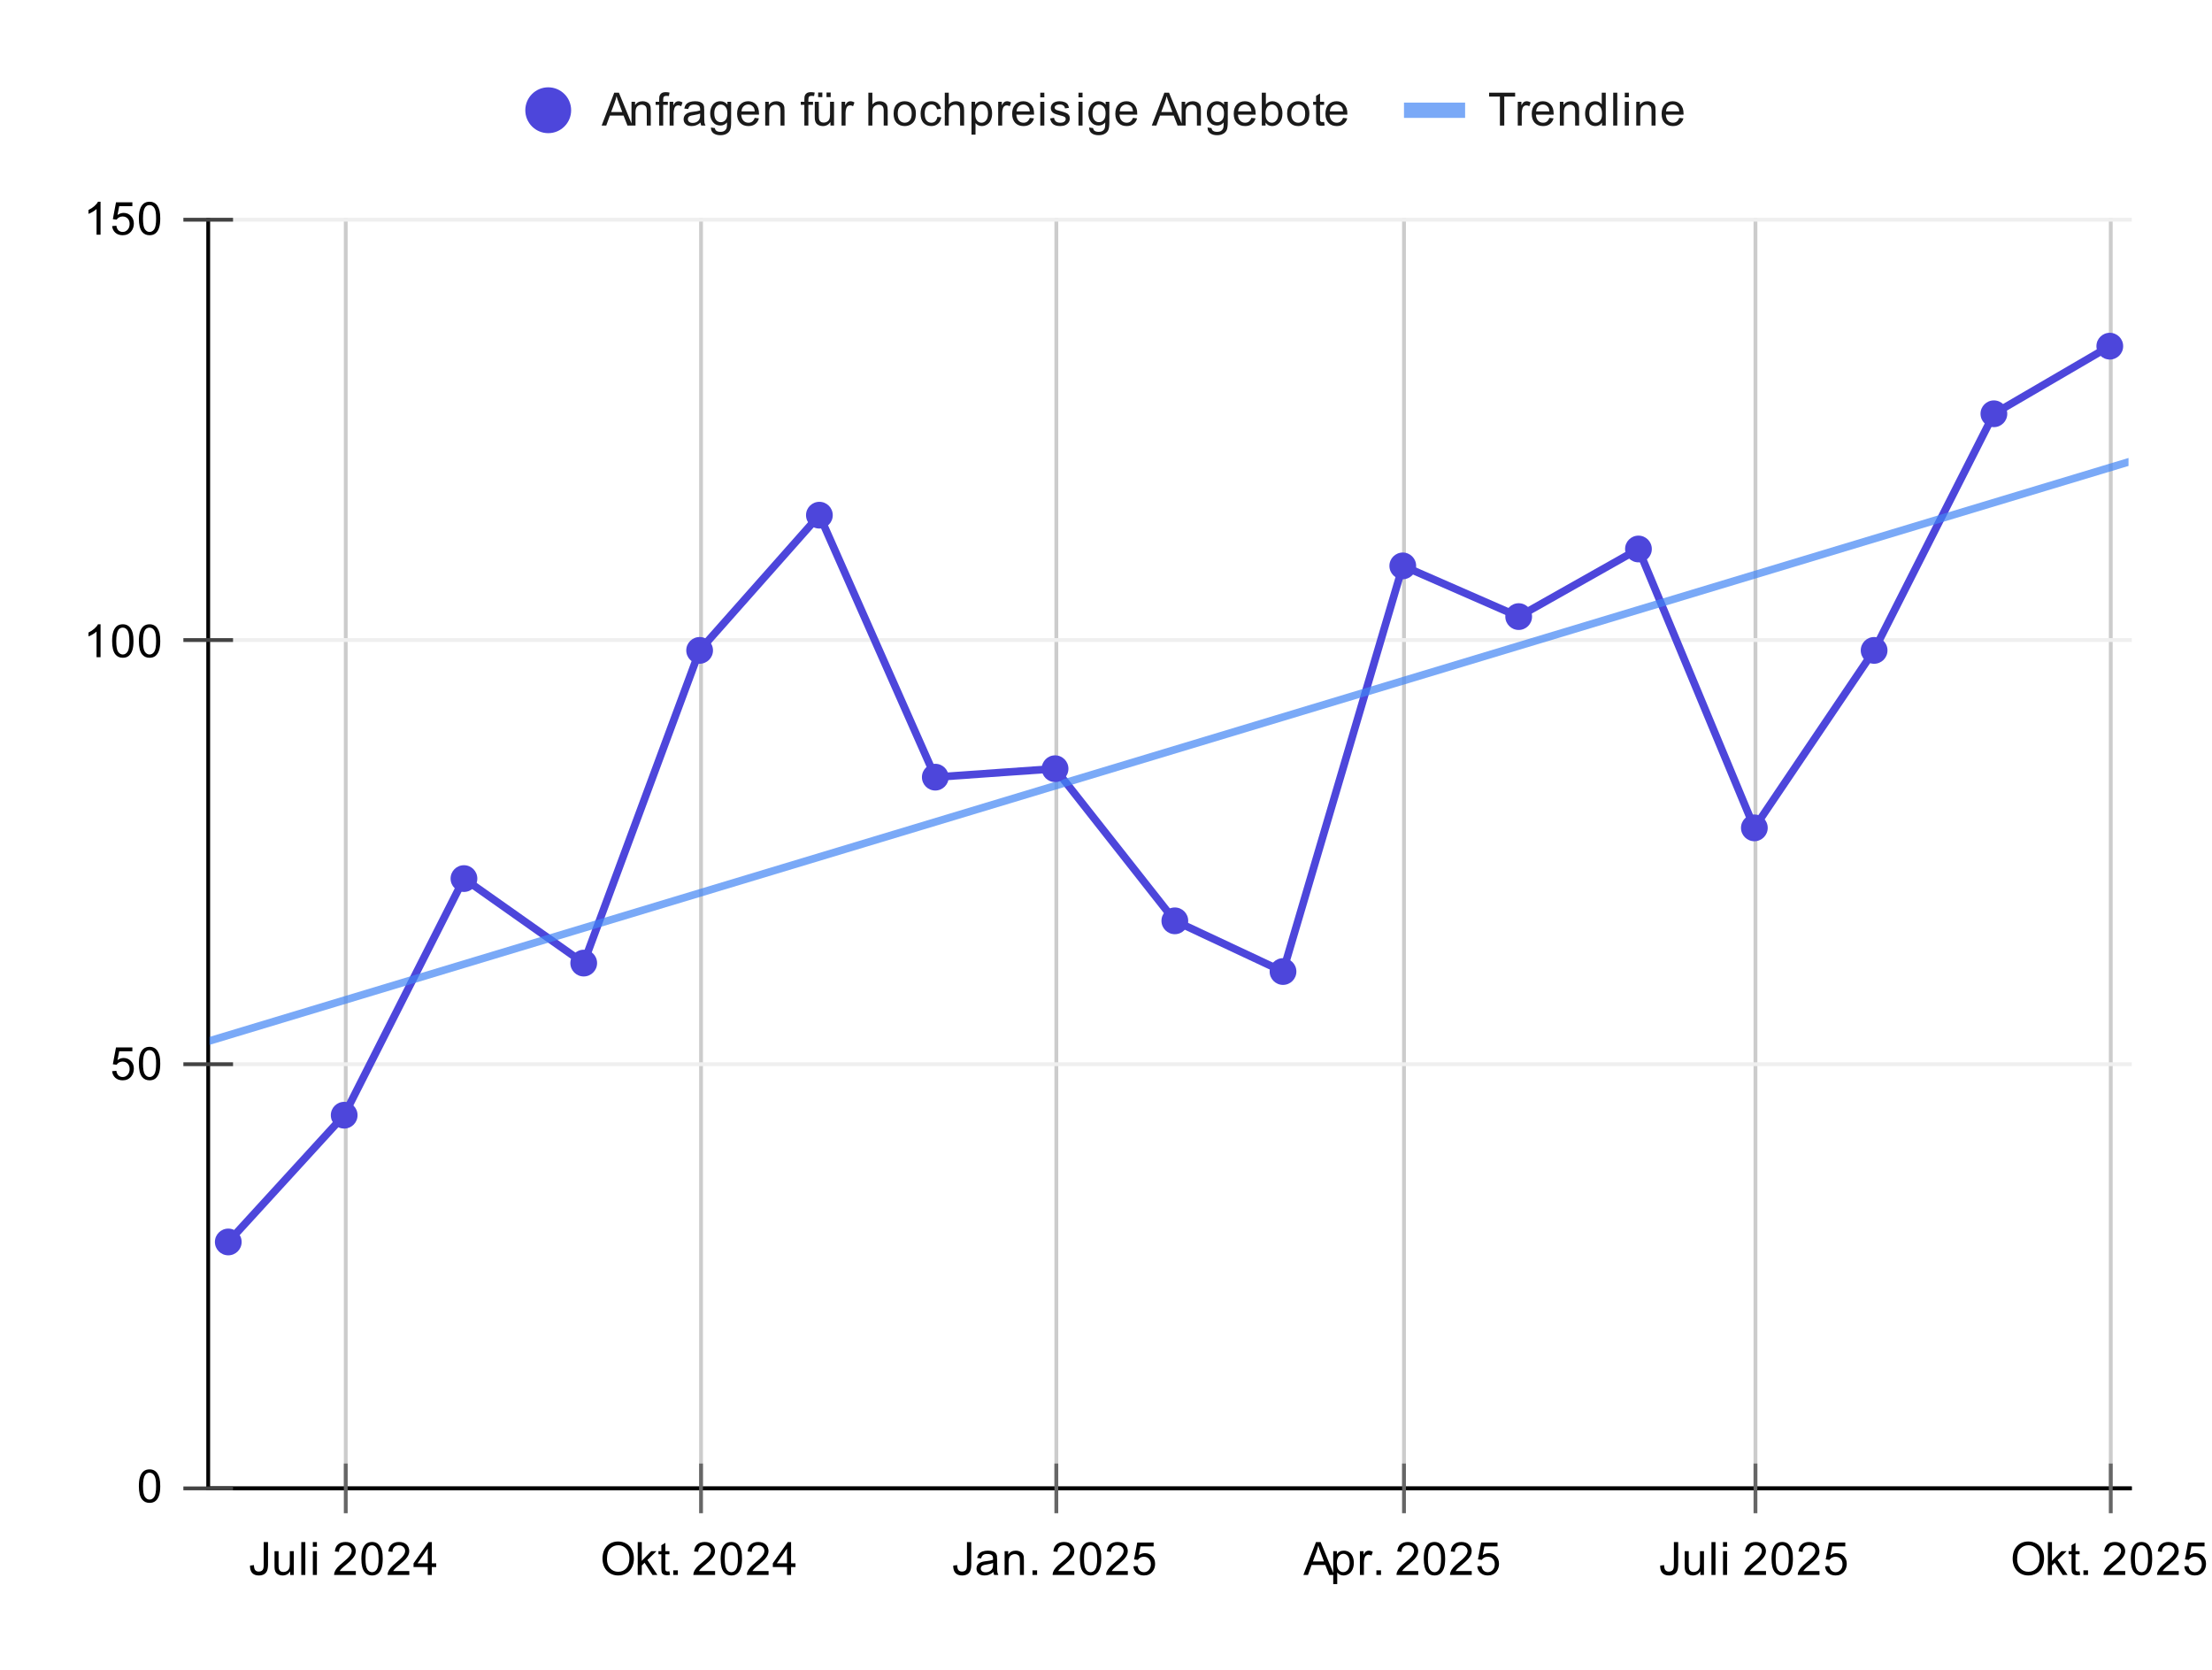<svg version="1.1" viewBox="0.0 0.0 579.0 437.0" fill="none" stroke="none" stroke-linecap="square" stroke-miterlimit="10" width="579" height="437" xmlns:xlink="http://www.w3.org/1999/xlink" xmlns="http://www.w3.org/2000/svg"><path fill="#ffffff" d="M0 0L579.0 0L579.0 437.0L0 437.0L0 0Z" fill-rule="nonzero"/><path stroke="#cccccc" stroke-width="1.0" stroke-linecap="butt" d="M90.5 57.5L90.5 389.5" fill-rule="nonzero"/><path stroke="#cccccc" stroke-width="1.0" stroke-linecap="butt" d="M183.5 57.5L183.5 389.5" fill-rule="nonzero"/><path stroke="#cccccc" stroke-width="1.0" stroke-linecap="butt" d="M276.5 57.5L276.5 389.5" fill-rule="nonzero"/><path stroke="#cccccc" stroke-width="1.0" stroke-linecap="butt" d="M367.5 57.5L367.5 389.5" fill-rule="nonzero"/><path stroke="#cccccc" stroke-width="1.0" stroke-linecap="butt" d="M459.5 57.5L459.5 389.5" fill-rule="nonzero"/><path stroke="#cccccc" stroke-width="1.0" stroke-linecap="butt" d="M552.5 57.5L552.5 389.5" fill-rule="nonzero"/><path stroke="#000000" stroke-width="1.0" stroke-linecap="butt" stroke-opacity="0.0" d="M59.5 57.5L59.5 389.5" fill-rule="nonzero"/><path stroke="#000000" stroke-width="1.0" stroke-linecap="butt" stroke-opacity="0.0" d="M152.5 57.5L152.5 389.5" fill-rule="nonzero"/><path stroke="#000000" stroke-width="1.0" stroke-linecap="butt" stroke-opacity="0.0" d="M121.5 57.5L121.5 389.5" fill-rule="nonzero"/><path stroke="#000000" stroke-width="1.0" stroke-linecap="butt" stroke-opacity="0.0" d="M245.5 57.5L245.5 389.5" fill-rule="nonzero"/><path stroke="#000000" stroke-width="1.0" stroke-linecap="butt" stroke-opacity="0.0" d="M214.5 57.5L214.5 389.5" fill-rule="nonzero"/><path stroke="#000000" stroke-width="1.0" stroke-linecap="butt" stroke-opacity="0.0" d="M336.5 57.5L336.5 389.5" fill-rule="nonzero"/><path stroke="#000000" stroke-width="1.0" stroke-linecap="butt" stroke-opacity="0.0" d="M306.5 57.5L306.5 389.5" fill-rule="nonzero"/><path stroke="#000000" stroke-width="1.0" stroke-linecap="butt" stroke-opacity="0.0" d="M428.5 57.5L428.5 389.5" fill-rule="nonzero"/><path stroke="#000000" stroke-width="1.0" stroke-linecap="butt" stroke-opacity="0.0" d="M397.5 57.5L397.5 389.5" fill-rule="nonzero"/><path stroke="#000000" stroke-width="1.0" stroke-linecap="butt" stroke-opacity="0.0" d="M521.5 57.5L521.5 389.5" fill-rule="nonzero"/><path stroke="#000000" stroke-width="1.0" stroke-linecap="butt" stroke-opacity="0.0" d="M490.5 57.5L490.5 389.5" fill-rule="nonzero"/><path stroke="#333333" stroke-width="1.0" stroke-linecap="butt" d="M54.5 389.5L557.5 389.5" fill-rule="nonzero"/><path stroke="#efefef" stroke-width="1.0" stroke-linecap="butt" d="M54.5 278.5L557.5 278.5" fill-rule="nonzero"/><path stroke="#efefef" stroke-width="1.0" stroke-linecap="butt" d="M54.5 167.5L557.5 167.5" fill-rule="nonzero"/><path stroke="#efefef" stroke-width="1.0" stroke-linecap="butt" d="M54.5 57.5L557.5 57.5" fill-rule="nonzero"/><path stroke="#000000" stroke-width="1.0" stroke-linecap="butt" stroke-opacity="0.0" d="M54.5 352.5L557.5 352.5" fill-rule="nonzero"/><path stroke="#000000" stroke-width="1.0" stroke-linecap="butt" stroke-opacity="0.0" d="M54.5 315.5L557.5 315.5" fill-rule="nonzero"/><path stroke="#000000" stroke-width="1.0" stroke-linecap="butt" stroke-opacity="0.0" d="M54.5 241.5L557.5 241.5" fill-rule="nonzero"/><path stroke="#000000" stroke-width="1.0" stroke-linecap="butt" stroke-opacity="0.0" d="M54.5 204.5L557.5 204.5" fill-rule="nonzero"/><path stroke="#000000" stroke-width="1.0" stroke-linecap="butt" stroke-opacity="0.0" d="M54.5 131.5L557.5 131.5" fill-rule="nonzero"/><path stroke="#000000" stroke-width="1.0" stroke-linecap="butt" stroke-opacity="0.0" d="M54.5 94.5L557.5 94.5" fill-rule="nonzero"/><path stroke="#000000" stroke-width="1.0" stroke-linecap="butt" d="M557.5 389.5L54.5 389.5" fill-rule="nonzero"/><path stroke="#000000" stroke-width="1.0" stroke-linecap="butt" d="M54.5 389.5L54.5 57.5" fill-rule="nonzero"/><clipPath id="id_0"><path d="M54.85 57.417L557.15 57.417L557.15 389.15L54.85 389.15L54.85 57.417Z" clip-rule="nonzero"/></clipPath><path stroke="#4d46db" stroke-width="2.0" stroke-linecap="butt" clip-path="url(#id_0)" d="M552.248 90.59L521.909 108.282L490.559 170.206L459.209 216.649L428.871 143.667L397.521 161.36L367.183 148.09L335.833 254.245L307.517 240.976L276.167 201.168L244.817 203.379L214.479 134.821L183.129 170.206L152.791 252.034L121.441 229.918L90.091 291.842L59.752 325.015" fill-rule="nonzero"/><path stroke="#4285f4" stroke-width="2.0" stroke-linecap="butt" stroke-opacity="0.702" clip-path="url(#id_0)" d="M0 288.938L557.15 120.889" fill-rule="nonzero"/><path fill="#4d46db" clip-path="url(#id_0)" d="M555.748 90.59C555.748 92.523 554.181 94.09 552.248 94.09C550.315 94.09 548.748 92.523 548.748 90.59C548.748 88.657 550.315 87.09 552.248 87.09C554.181 87.09 555.748 88.657 555.748 90.59Z" fill-rule="nonzero"/><path fill="#4d46db" clip-path="url(#id_0)" d="M525.409 108.282C525.409 110.215 523.842 111.782 521.909 111.782C519.976 111.782 518.409 110.215 518.409 108.282C518.409 106.349 519.976 104.782 521.909 104.782C523.842 104.782 525.409 106.349 525.409 108.282Z" fill-rule="nonzero"/><path fill="#4d46db" clip-path="url(#id_0)" d="M494.059 170.206C494.059 172.139 492.492 173.706 490.559 173.706C488.626 173.706 487.059 172.139 487.059 170.206C487.059 168.273 488.626 166.706 490.559 166.706C492.492 166.706 494.059 168.273 494.059 170.206Z" fill-rule="nonzero"/><path fill="#4d46db" clip-path="url(#id_0)" d="M462.709 216.649C462.709 218.582 461.142 220.149 459.209 220.149C457.276 220.149 455.709 218.582 455.709 216.649C455.709 214.716 457.276 213.149 459.209 213.149C461.142 213.149 462.709 214.716 462.709 216.649Z" fill-rule="nonzero"/><path fill="#4d46db" clip-path="url(#id_0)" d="M432.371 143.667C432.371 145.6 430.804 147.167 428.871 147.167C426.938 147.167 425.371 145.6 425.371 143.667C425.371 141.734 426.938 140.167 428.871 140.167C430.804 140.167 432.371 141.734 432.371 143.667Z" fill-rule="nonzero"/><path fill="#4d46db" clip-path="url(#id_0)" d="M401.021 161.36C401.021 163.293 399.454 164.86 397.521 164.86C395.588 164.86 394.021 163.293 394.021 161.36C394.021 159.427 395.588 157.86 397.521 157.86C399.454 157.86 401.021 159.427 401.021 161.36Z" fill-rule="nonzero"/><path fill="#4d46db" clip-path="url(#id_0)" d="M370.683 148.09C370.683 150.023 369.116 151.59 367.183 151.59C365.25 151.59 363.683 150.023 363.683 148.09C363.683 146.157 365.25 144.59 367.183 144.59C369.116 144.59 370.683 146.157 370.683 148.09Z" fill-rule="nonzero"/><path fill="#4d46db" clip-path="url(#id_0)" d="M339.333 254.245C339.333 256.178 337.766 257.745 335.833 257.745C333.9 257.745 332.333 256.178 332.333 254.245C332.333 252.312 333.9 250.745 335.833 250.745C337.766 250.745 339.333 252.312 339.333 254.245Z" fill-rule="nonzero"/><path fill="#4d46db" clip-path="url(#id_0)" d="M311.017 240.976C311.017 242.909 309.45 244.476 307.517 244.476C305.584 244.476 304.017 242.909 304.017 240.976C304.017 239.043 305.584 237.476 307.517 237.476C309.45 237.476 311.017 239.043 311.017 240.976Z" fill-rule="nonzero"/><path fill="#4d46db" clip-path="url(#id_0)" d="M279.667 201.168C279.667 203.101 278.1 204.668 276.167 204.668C274.234 204.668 272.667 203.101 272.667 201.168C272.667 199.235 274.234 197.668 276.167 197.668C278.1 197.668 279.667 199.235 279.667 201.168Z" fill-rule="nonzero"/><path fill="#4d46db" clip-path="url(#id_0)" d="M248.317 203.379C248.317 205.312 246.75 206.879 244.817 206.879C242.884 206.879 241.317 205.312 241.317 203.379C241.317 201.446 242.884 199.879 244.817 199.879C246.75 199.879 248.317 201.446 248.317 203.379Z" fill-rule="nonzero"/><path fill="#4d46db" clip-path="url(#id_0)" d="M217.979 134.821C217.979 136.754 216.412 138.321 214.479 138.321C212.546 138.321 210.979 136.754 210.979 134.821C210.979 132.888 212.546 131.321 214.479 131.321C216.412 131.321 217.979 132.888 217.979 134.821Z" fill-rule="nonzero"/><path fill="#4d46db" clip-path="url(#id_0)" d="M186.629 170.206C186.629 172.139 185.062 173.706 183.129 173.706C181.196 173.706 179.629 172.139 179.629 170.206C179.629 168.273 181.196 166.706 183.129 166.706C185.062 166.706 186.629 168.273 186.629 170.206Z" fill-rule="nonzero"/><path fill="#4d46db" clip-path="url(#id_0)" d="M156.291 252.034C156.291 253.967 154.724 255.534 152.791 255.534C150.858 255.534 149.291 253.967 149.291 252.034C149.291 250.101 150.858 248.534 152.791 248.534C154.724 248.534 156.291 250.101 156.291 252.034Z" fill-rule="nonzero"/><path fill="#4d46db" clip-path="url(#id_0)" d="M124.941 229.918C124.941 231.851 123.374 233.418 121.441 233.418C119.508 233.418 117.941 231.851 117.941 229.918C117.941 227.985 119.508 226.418 121.441 226.418C123.374 226.418 124.941 227.985 124.941 229.918Z" fill-rule="nonzero"/><path fill="#4d46db" clip-path="url(#id_0)" d="M93.591 291.842C93.591 293.775 92.024 295.342 90.091 295.342C88.158 295.342 86.591 293.775 86.591 291.842C86.591 289.909 88.158 288.342 90.091 288.342C92.024 288.342 93.591 289.909 93.591 291.842Z" fill-rule="nonzero"/><path fill="#4d46db" clip-path="url(#id_0)" d="M63.252 325.015C63.252 326.948 61.685 328.515 59.752 328.515C57.819 328.515 56.252 326.948 56.252 325.015C56.252 323.082 57.819 321.515 59.752 321.515C61.685 321.515 63.252 323.082 63.252 325.015Z" fill-rule="nonzero"/><path stroke="#666666" stroke-width="1.0" stroke-linecap="butt" d="M90.5 395.5L90.5 383.5" fill-rule="nonzero"/><path stroke="#666666" stroke-width="1.0" stroke-linecap="butt" d="M183.5 395.5L183.5 383.5" fill-rule="nonzero"/><path stroke="#666666" stroke-width="1.0" stroke-linecap="butt" d="M276.5 395.5L276.5 383.5" fill-rule="nonzero"/><path stroke="#666666" stroke-width="1.0" stroke-linecap="butt" d="M367.5 395.5L367.5 383.5" fill-rule="nonzero"/><path stroke="#666666" stroke-width="1.0" stroke-linecap="butt" d="M459.5 395.5L459.5 383.5" fill-rule="nonzero"/><path stroke="#666666" stroke-width="1.0" stroke-linecap="butt" d="M552.5 395.5L552.5 383.5" fill-rule="nonzero"/><path stroke="#434343" stroke-width="1.0" stroke-linecap="butt" d="M48.5 389.5L60.5 389.5" fill-rule="nonzero"/><path stroke="#434343" stroke-width="1.0" stroke-linecap="butt" d="M48.5 278.5L60.5 278.5" fill-rule="nonzero"/><path stroke="#434343" stroke-width="1.0" stroke-linecap="butt" d="M48.5 167.5L60.5 167.5" fill-rule="nonzero"/><path stroke="#434343" stroke-width="1.0" stroke-linecap="butt" d="M48.5 57.5L60.5 57.5" fill-rule="nonzero"/><path fill="#000000" d="M36.35 388.916Q36.35 387.384 36.663 386.462Q36.975 385.525 37.584 385.025Q38.209 384.525 39.147 384.525Q39.834 384.525 40.35 384.806Q40.881 385.087 41.225 385.619Q41.569 386.134 41.756 386.884Q41.944 387.634 41.944 388.916Q41.944 390.431 41.631 391.353Q41.334 392.275 40.709 392.791Q40.1 393.291 39.147 393.291Q37.913 393.291 37.194 392.4Q36.35 391.337 36.35 388.916ZM37.428 388.916Q37.428 391.025 37.928 391.728Q38.428 392.431 39.147 392.431Q39.881 392.431 40.366 391.728Q40.866 391.025 40.866 388.916Q40.866 386.791 40.366 386.103Q39.881 385.4 39.131 385.4Q38.413 385.4 37.975 386.009Q37.428 386.791 37.428 388.916Z" fill-rule="nonzero"/><path fill="#000000" d="M29.35 280.322L30.459 280.228Q30.584 281.041 31.022 281.447Q31.475 281.853 32.116 281.853Q32.866 281.853 33.397 281.275Q33.928 280.697 33.928 279.76Q33.928 278.853 33.413 278.338Q32.913 277.807 32.084 277.807Q31.584 277.807 31.163 278.041Q30.756 278.275 30.522 278.635L29.538 278.51L30.366 274.103L34.647 274.103L34.647 275.103L31.209 275.103L30.756 277.416Q31.522 276.869 32.366 276.869Q33.491 276.869 34.256 277.65Q35.038 278.432 35.038 279.666Q35.038 280.822 34.366 281.682Q33.538 282.713 32.116 282.713Q30.944 282.713 30.194 282.057Q29.459 281.4 29.35 280.322ZM36.35 278.338Q36.35 276.807 36.663 275.885Q36.975 274.947 37.584 274.447Q38.209 273.947 39.147 273.947Q39.834 273.947 40.35 274.228Q40.881 274.51 41.225 275.041Q41.569 275.557 41.756 276.307Q41.944 277.057 41.944 278.338Q41.944 279.853 41.631 280.775Q41.334 281.697 40.709 282.213Q40.1 282.713 39.147 282.713Q37.913 282.713 37.194 281.822Q36.35 280.76 36.35 278.338ZM37.428 278.338Q37.428 280.447 37.928 281.15Q38.428 281.853 39.147 281.853Q39.881 281.853 40.366 281.15Q40.866 280.447 40.866 278.338Q40.866 276.213 40.366 275.525Q39.881 274.822 39.131 274.822Q38.413 274.822 37.975 275.432Q37.428 276.213 37.428 278.338Z" fill-rule="nonzero"/><path fill="#000000" d="M26.319 171.994L25.272 171.994L25.272 165.276Q24.881 165.635 24.256 166.01Q23.647 166.369 23.163 166.541L23.163 165.526Q24.038 165.104 24.694 164.526Q25.366 163.932 25.647 163.369L26.319 163.369L26.319 171.994ZM29.35 167.76Q29.35 166.229 29.663 165.307Q29.975 164.369 30.584 163.869Q31.209 163.369 32.147 163.369Q32.834 163.369 33.35 163.651Q33.881 163.932 34.225 164.463Q34.569 164.979 34.756 165.729Q34.944 166.479 34.944 167.76Q34.944 169.276 34.631 170.198Q34.334 171.119 33.709 171.635Q33.1 172.135 32.147 172.135Q30.913 172.135 30.194 171.244Q29.35 170.182 29.35 167.76ZM30.428 167.76Q30.428 169.869 30.928 170.573Q31.428 171.276 32.147 171.276Q32.881 171.276 33.366 170.573Q33.866 169.869 33.866 167.76Q33.866 165.635 33.366 164.948Q32.881 164.244 32.131 164.244Q31.413 164.244 30.975 164.854Q30.428 165.635 30.428 167.76ZM36.35 167.76Q36.35 166.229 36.663 165.307Q36.975 164.369 37.584 163.869Q38.209 163.369 39.147 163.369Q39.834 163.369 40.35 163.651Q40.881 163.932 41.225 164.463Q41.569 164.979 41.756 165.729Q41.944 166.479 41.944 167.76Q41.944 169.276 41.631 170.198Q41.334 171.119 40.709 171.635Q40.1 172.135 39.147 172.135Q37.913 172.135 37.194 171.244Q36.35 170.182 36.35 167.76ZM37.428 167.76Q37.428 169.869 37.928 170.573Q38.428 171.276 39.147 171.276Q39.881 171.276 40.366 170.573Q40.866 169.869 40.866 167.76Q40.866 165.635 40.366 164.948Q39.881 164.244 39.131 164.244Q38.413 164.244 37.975 164.854Q37.428 165.635 37.428 167.76Z" fill-rule="nonzero"/><path fill="#000000" d="M26.319 61.417L25.272 61.417L25.272 54.698Q24.881 55.057 24.256 55.432Q23.647 55.792 23.163 55.964L23.163 54.948Q24.038 54.526 24.694 53.948Q25.366 53.354 25.647 52.792L26.319 52.792L26.319 61.417ZM29.35 59.167L30.459 59.073Q30.584 59.885 31.022 60.292Q31.475 60.698 32.116 60.698Q32.866 60.698 33.397 60.12Q33.928 59.542 33.928 58.604Q33.928 57.698 33.413 57.182Q32.913 56.651 32.084 56.651Q31.584 56.651 31.163 56.885Q30.756 57.12 30.522 57.479L29.538 57.354L30.366 52.948L34.647 52.948L34.647 53.948L31.209 53.948L30.756 56.26Q31.522 55.714 32.366 55.714Q33.491 55.714 34.256 56.495Q35.038 57.276 35.038 58.51Q35.038 59.667 34.366 60.526Q33.538 61.557 32.116 61.557Q30.944 61.557 30.194 60.901Q29.459 60.245 29.35 59.167ZM36.35 57.182Q36.35 55.651 36.663 54.729Q36.975 53.792 37.584 53.292Q38.209 52.792 39.147 52.792Q39.834 52.792 40.35 53.073Q40.881 53.354 41.225 53.885Q41.569 54.401 41.756 55.151Q41.944 55.901 41.944 57.182Q41.944 58.698 41.631 59.62Q41.334 60.542 40.709 61.057Q40.1 61.557 39.147 61.557Q37.913 61.557 37.194 60.667Q36.35 59.604 36.35 57.182ZM37.428 57.182Q37.428 59.292 37.928 59.995Q38.428 60.698 39.147 60.698Q39.881 60.698 40.366 59.995Q40.866 59.292 40.866 57.182Q40.866 55.057 40.366 54.37Q39.881 53.667 39.131 53.667Q38.413 53.667 37.975 54.276Q37.428 55.057 37.428 57.182Z" fill-rule="nonzero"/><path fill="#000000" d="M65.435 409.712L66.466 409.572Q66.497 410.556 66.825 410.916Q67.153 411.275 67.747 411.275Q68.169 411.275 68.482 411.087Q68.794 410.884 68.903 410.556Q69.028 410.212 69.028 409.478L69.028 403.556L70.153 403.556L70.153 409.416Q70.153 410.494 69.888 411.087Q69.638 411.681 69.075 411.994Q68.513 412.291 67.747 412.291Q66.622 412.291 66.013 411.65Q65.419 410.994 65.435 409.712ZM75.966 412.15L75.966 411.228Q75.232 412.291 73.982 412.291Q73.435 412.291 72.95 412.087Q72.482 411.869 72.247 411.556Q72.013 411.228 71.919 410.759Q71.857 410.462 71.857 409.775L71.857 405.931L72.919 405.931L72.919 409.384Q72.919 410.197 72.982 410.494Q73.075 410.9 73.388 411.15Q73.716 411.384 74.2 411.384Q74.669 411.384 75.075 411.15Q75.497 410.9 75.669 410.478Q75.857 410.056 75.857 409.259L75.857 405.931L76.903 405.931L76.903 412.15L75.966 412.15ZM78.857 412.15L78.857 403.556L79.919 403.556L79.919 412.15L78.857 412.15ZM81.888 404.775L81.888 403.556L82.95 403.556L82.95 404.775L81.888 404.775ZM81.888 412.15L81.888 405.931L82.95 405.931L82.95 412.15L81.888 412.15ZM93.138 411.134L93.138 412.15L87.45 412.15Q87.45 411.775 87.575 411.416Q87.794 410.837 88.263 410.275Q88.747 409.712 89.653 408.978Q91.06 407.822 91.544 407.15Q92.044 406.478 92.044 405.884Q92.044 405.259 91.591 404.837Q91.138 404.4 90.419 404.4Q89.653 404.4 89.2 404.853Q88.747 405.306 88.732 406.119L87.653 406.009Q87.763 404.791 88.482 404.166Q89.216 403.525 90.45 403.525Q91.685 403.525 92.403 404.212Q93.122 404.9 93.122 405.916Q93.122 406.431 92.903 406.931Q92.7 407.416 92.2 407.978Q91.716 408.525 90.591 409.478Q89.638 410.275 89.357 410.572Q89.091 410.853 88.919 411.134L93.138 411.134ZM94.591 407.916Q94.591 406.384 94.903 405.462Q95.216 404.525 95.825 404.025Q96.45 403.525 97.388 403.525Q98.075 403.525 98.591 403.806Q99.122 404.087 99.466 404.619Q99.81 405.134 99.997 405.884Q100.185 406.634 100.185 407.916Q100.185 409.431 99.872 410.353Q99.575 411.275 98.95 411.791Q98.341 412.291 97.388 412.291Q96.153 412.291 95.435 411.4Q94.591 410.337 94.591 407.916ZM95.669 407.916Q95.669 410.025 96.169 410.728Q96.669 411.431 97.388 411.431Q98.122 411.431 98.607 410.728Q99.107 410.025 99.107 407.916Q99.107 405.791 98.607 405.103Q98.122 404.4 97.372 404.4Q96.653 404.4 96.216 405.009Q95.669 405.791 95.669 407.916ZM107.138 411.134L107.138 412.15L101.45 412.15Q101.45 411.775 101.575 411.416Q101.794 410.837 102.263 410.275Q102.747 409.712 103.653 408.978Q105.06 407.822 105.544 407.15Q106.044 406.478 106.044 405.884Q106.044 405.259 105.591 404.837Q105.138 404.4 104.419 404.4Q103.653 404.4 103.2 404.853Q102.747 405.306 102.732 406.119L101.653 406.009Q101.763 404.791 102.482 404.166Q103.216 403.525 104.45 403.525Q105.685 403.525 106.403 404.212Q107.122 404.9 107.122 405.916Q107.122 406.431 106.903 406.931Q106.7 407.416 106.2 407.978Q105.716 408.525 104.591 409.478Q103.638 410.275 103.357 410.572Q103.091 410.853 102.919 411.134L107.138 411.134ZM111.966 412.15L111.966 410.087L108.247 410.087L108.247 409.119L112.169 403.556L113.028 403.556L113.028 409.119L114.185 409.119L114.185 410.087L113.028 410.087L113.028 412.15L111.966 412.15ZM111.966 409.119L111.966 405.259L109.278 409.119L111.966 409.119Z" fill-rule="nonzero"/><path fill="#000000" d="M157.707 407.962Q157.707 405.822 158.848 404.619Q160.004 403.4 161.817 403.4Q163.02 403.4 163.973 403.978Q164.926 404.541 165.426 405.556Q165.926 406.572 165.926 407.869Q165.926 409.166 165.395 410.197Q164.863 411.228 163.895 411.759Q162.942 412.291 161.817 412.291Q160.598 412.291 159.645 411.712Q158.692 411.119 158.192 410.119Q157.707 409.103 157.707 407.962ZM158.879 407.978Q158.879 409.541 159.707 410.431Q160.551 411.322 161.817 411.322Q163.098 411.322 163.926 410.431Q164.754 409.525 164.754 407.853Q164.754 406.806 164.395 406.025Q164.051 405.244 163.363 404.822Q162.676 404.384 161.832 404.384Q160.629 404.384 159.754 405.212Q158.879 406.041 158.879 407.978ZM166.926 412.15L166.926 403.556L167.988 403.556L167.988 408.462L170.473 405.931L171.848 405.931L169.457 408.228L172.082 412.15L170.785 412.15L168.723 408.962L167.988 409.681L167.988 412.15L166.926 412.15ZM175.223 411.212L175.379 412.134Q174.926 412.228 174.582 412.228Q174.004 412.228 173.692 412.056Q173.379 411.869 173.238 411.572Q173.113 411.275 173.113 410.322L173.113 406.744L172.348 406.744L172.348 405.931L173.113 405.931L173.113 404.384L174.16 403.759L174.16 405.931L175.223 405.931L175.223 406.744L174.16 406.744L174.16 410.384Q174.16 410.837 174.207 410.962Q174.27 411.087 174.395 411.166Q174.52 411.244 174.754 411.244Q174.942 411.244 175.223 411.212ZM176.223 412.15L176.223 410.947L177.426 410.947L177.426 412.15L176.223 412.15ZM187.176 411.134L187.176 412.15L181.488 412.15Q181.488 411.775 181.613 411.416Q181.832 410.837 182.301 410.275Q182.785 409.712 183.692 408.978Q185.098 407.822 185.582 407.15Q186.082 406.478 186.082 405.884Q186.082 405.259 185.629 404.837Q185.176 404.4 184.457 404.4Q183.692 404.4 183.238 404.853Q182.785 405.306 182.77 406.119L181.692 406.009Q181.801 404.791 182.52 404.166Q183.254 403.525 184.488 403.525Q185.723 403.525 186.442 404.212Q187.16 404.9 187.16 405.916Q187.16 406.431 186.942 406.931Q186.738 407.416 186.238 407.978Q185.754 408.525 184.629 409.478Q183.676 410.275 183.395 410.572Q183.129 410.853 182.957 411.134L187.176 411.134ZM188.629 407.916Q188.629 406.384 188.942 405.462Q189.254 404.525 189.863 404.025Q190.488 403.525 191.426 403.525Q192.113 403.525 192.629 403.806Q193.16 404.087 193.504 404.619Q193.848 405.134 194.035 405.884Q194.223 406.634 194.223 407.916Q194.223 409.431 193.91 410.353Q193.613 411.275 192.988 411.791Q192.379 412.291 191.426 412.291Q190.192 412.291 189.473 411.4Q188.629 410.337 188.629 407.916ZM189.707 407.916Q189.707 410.025 190.207 410.728Q190.707 411.431 191.426 411.431Q192.16 411.431 192.645 410.728Q193.145 410.025 193.145 407.916Q193.145 405.791 192.645 405.103Q192.16 404.4 191.41 404.4Q190.692 404.4 190.254 405.009Q189.707 405.791 189.707 407.916ZM201.176 411.134L201.176 412.15L195.488 412.15Q195.488 411.775 195.613 411.416Q195.832 410.837 196.301 410.275Q196.785 409.712 197.692 408.978Q199.098 407.822 199.582 407.15Q200.082 406.478 200.082 405.884Q200.082 405.259 199.629 404.837Q199.176 404.4 198.457 404.4Q197.692 404.4 197.238 404.853Q196.785 405.306 196.77 406.119L195.692 406.009Q195.801 404.791 196.52 404.166Q197.254 403.525 198.488 403.525Q199.723 403.525 200.442 404.212Q201.16 404.9 201.16 405.916Q201.16 406.431 200.942 406.931Q200.738 407.416 200.238 407.978Q199.754 408.525 198.629 409.478Q197.676 410.275 197.395 410.572Q197.129 410.853 196.957 411.134L201.176 411.134ZM206.004 412.15L206.004 410.087L202.285 410.087L202.285 409.119L206.207 403.556L207.067 403.556L207.067 409.119L208.223 409.119L208.223 410.087L207.067 410.087L207.067 412.15L206.004 412.15ZM206.004 409.119L206.004 405.259L203.317 409.119L206.004 409.119Z" fill-rule="nonzero"/><path fill="#000000" d="M249.511 409.712L250.542 409.572Q250.573 410.556 250.901 410.916Q251.23 411.275 251.823 411.275Q252.245 411.275 252.558 411.087Q252.87 410.884 252.98 410.556Q253.105 410.212 253.105 409.478L253.105 403.556L254.23 403.556L254.23 409.416Q254.23 410.494 253.964 411.087Q253.714 411.681 253.151 411.994Q252.589 412.291 251.823 412.291Q250.698 412.291 250.089 411.65Q249.495 410.994 249.511 409.712ZM260.026 411.384Q259.433 411.884 258.886 412.087Q258.355 412.291 257.73 412.291Q256.698 412.291 256.151 411.791Q255.605 411.291 255.605 410.509Q255.605 410.056 255.808 409.681Q256.011 409.291 256.355 409.072Q256.698 408.837 257.12 408.728Q257.417 408.634 258.058 408.556Q259.323 408.416 259.933 408.197Q259.933 407.978 259.933 407.931Q259.933 407.275 259.636 407.009Q259.23 406.666 258.433 406.666Q257.698 406.666 257.339 406.931Q256.98 407.181 256.808 407.837L255.776 407.697Q255.917 407.041 256.245 406.634Q256.573 406.228 257.183 406.009Q257.792 405.791 258.589 405.791Q259.386 405.791 259.886 405.978Q260.386 406.166 260.62 406.447Q260.855 406.728 260.948 407.166Q260.995 407.431 260.995 408.134L260.995 409.541Q260.995 411.009 261.058 411.4Q261.136 411.791 261.339 412.15L260.23 412.15Q260.073 411.822 260.026 411.384ZM259.933 409.025Q259.355 409.259 258.214 409.431Q257.558 409.525 257.292 409.65Q257.026 409.759 256.87 409.978Q256.73 410.197 256.73 410.478Q256.73 410.9 257.042 411.181Q257.37 411.462 257.98 411.462Q258.589 411.462 259.058 411.197Q259.542 410.931 259.761 410.462Q259.933 410.103 259.933 409.416L259.933 409.025ZM262.964 412.15L262.964 405.931L263.901 405.931L263.901 406.806Q264.589 405.791 265.886 405.791Q266.448 405.791 266.917 405.994Q267.401 406.197 267.636 406.525Q267.87 406.853 267.964 407.291Q268.011 407.587 268.011 408.322L268.011 412.15L266.964 412.15L266.964 408.369Q266.964 407.712 266.839 407.4Q266.714 407.087 266.401 406.9Q266.089 406.697 265.667 406.697Q264.995 406.697 264.495 407.134Q264.011 407.556 264.011 408.744L264.011 412.15L262.964 412.15ZM270.261 412.15L270.261 410.947L271.464 410.947L271.464 412.15L270.261 412.15ZM281.214 411.134L281.214 412.15L275.526 412.15Q275.526 411.775 275.651 411.416Q275.87 410.837 276.339 410.275Q276.823 409.712 277.73 408.978Q279.136 407.822 279.62 407.15Q280.12 406.478 280.12 405.884Q280.12 405.259 279.667 404.837Q279.214 404.4 278.495 404.4Q277.73 404.4 277.276 404.853Q276.823 405.306 276.808 406.119L275.73 406.009Q275.839 404.791 276.558 404.166Q277.292 403.525 278.526 403.525Q279.761 403.525 280.48 404.212Q281.198 404.9 281.198 405.916Q281.198 406.431 280.98 406.931Q280.776 407.416 280.276 407.978Q279.792 408.525 278.667 409.478Q277.714 410.275 277.433 410.572Q277.167 410.853 276.995 411.134L281.214 411.134ZM282.667 407.916Q282.667 406.384 282.98 405.462Q283.292 404.525 283.901 404.025Q284.526 403.525 285.464 403.525Q286.151 403.525 286.667 403.806Q287.198 404.087 287.542 404.619Q287.886 405.134 288.073 405.884Q288.261 406.634 288.261 407.916Q288.261 409.431 287.948 410.353Q287.651 411.275 287.026 411.791Q286.417 412.291 285.464 412.291Q284.23 412.291 283.511 411.4Q282.667 410.337 282.667 407.916ZM283.745 407.916Q283.745 410.025 284.245 410.728Q284.745 411.431 285.464 411.431Q286.198 411.431 286.683 410.728Q287.183 410.025 287.183 407.916Q287.183 405.791 286.683 405.103Q286.198 404.4 285.448 404.4Q284.73 404.4 284.292 405.009Q283.745 405.791 283.745 407.916ZM295.214 411.134L295.214 412.15L289.526 412.15Q289.526 411.775 289.651 411.416Q289.87 410.837 290.339 410.275Q290.823 409.712 291.73 408.978Q293.136 407.822 293.62 407.15Q294.12 406.478 294.12 405.884Q294.12 405.259 293.667 404.837Q293.214 404.4 292.495 404.4Q291.73 404.4 291.276 404.853Q290.823 405.306 290.808 406.119L289.73 406.009Q289.839 404.791 290.558 404.166Q291.292 403.525 292.526 403.525Q293.761 403.525 294.48 404.212Q295.198 404.9 295.198 405.916Q295.198 406.431 294.98 406.931Q294.776 407.416 294.276 407.978Q293.792 408.525 292.667 409.478Q291.714 410.275 291.433 410.572Q291.167 410.853 290.995 411.134L295.214 411.134ZM296.667 409.9L297.776 409.806Q297.901 410.619 298.339 411.025Q298.792 411.431 299.433 411.431Q300.183 411.431 300.714 410.853Q301.245 410.275 301.245 409.337Q301.245 408.431 300.73 407.916Q300.23 407.384 299.401 407.384Q298.901 407.384 298.48 407.619Q298.073 407.853 297.839 408.212L296.855 408.087L297.683 403.681L301.964 403.681L301.964 404.681L298.526 404.681L298.073 406.994Q298.839 406.447 299.683 406.447Q300.808 406.447 301.573 407.228Q302.355 408.009 302.355 409.244Q302.355 410.4 301.683 411.259Q300.855 412.291 299.433 412.291Q298.261 412.291 297.511 411.634Q296.776 410.978 296.667 409.9Z" fill-rule="nonzero"/><path fill="#000000" d="M341.167 412.15L344.464 403.556L345.683 403.556L349.198 412.15L347.917 412.15L346.901 409.541L343.323 409.541L342.37 412.15L341.167 412.15ZM343.651 408.619L346.558 408.619L345.667 406.244Q345.245 405.166 345.058 404.462Q344.886 405.291 344.589 406.103L343.651 408.619ZM348.98 414.541L348.98 405.931L349.933 405.931L349.933 406.728Q350.276 406.259 350.698 406.025Q351.136 405.791 351.745 405.791Q352.542 405.791 353.151 406.197Q353.761 406.603 354.058 407.353Q354.37 408.103 354.37 408.994Q354.37 409.947 354.026 410.712Q353.698 411.478 353.042 411.884Q352.386 412.291 351.667 412.291Q351.136 412.291 350.714 412.072Q350.292 411.837 350.026 411.509L350.026 414.541L348.98 414.541ZM349.933 409.072Q349.933 410.275 350.417 410.853Q350.901 411.416 351.589 411.416Q352.292 411.416 352.792 410.822Q353.292 410.228 353.292 408.978Q353.292 407.791 352.808 407.212Q352.323 406.619 351.636 406.619Q350.964 406.619 350.448 407.244Q349.933 407.869 349.933 409.072ZM355.964 412.15L355.964 405.931L356.917 405.931L356.917 406.869Q357.276 406.212 357.573 406.009Q357.886 405.791 358.261 405.791Q358.792 405.791 359.339 406.119L358.98 407.103Q358.589 406.869 358.214 406.869Q357.855 406.869 357.573 407.087Q357.308 407.291 357.198 407.666Q357.011 408.228 357.011 408.884L357.011 412.15L355.964 412.15ZM360.276 412.15L360.276 410.947L361.48 410.947L361.48 412.15L360.276 412.15ZM371.23 411.134L371.23 412.15L365.542 412.15Q365.542 411.775 365.667 411.416Q365.886 410.837 366.355 410.275Q366.839 409.712 367.745 408.978Q369.151 407.822 369.636 407.15Q370.136 406.478 370.136 405.884Q370.136 405.259 369.683 404.837Q369.23 404.4 368.511 404.4Q367.745 404.4 367.292 404.853Q366.839 405.306 366.823 406.119L365.745 406.009Q365.855 404.791 366.573 404.166Q367.308 403.525 368.542 403.525Q369.776 403.525 370.495 404.212Q371.214 404.9 371.214 405.916Q371.214 406.431 370.995 406.931Q370.792 407.416 370.292 407.978Q369.808 408.525 368.683 409.478Q367.73 410.275 367.448 410.572Q367.183 410.853 367.011 411.134L371.23 411.134ZM372.683 407.916Q372.683 406.384 372.995 405.462Q373.308 404.525 373.917 404.025Q374.542 403.525 375.48 403.525Q376.167 403.525 376.683 403.806Q377.214 404.087 377.558 404.619Q377.901 405.134 378.089 405.884Q378.276 406.634 378.276 407.916Q378.276 409.431 377.964 410.353Q377.667 411.275 377.042 411.791Q376.433 412.291 375.48 412.291Q374.245 412.291 373.526 411.4Q372.683 410.337 372.683 407.916ZM373.761 407.916Q373.761 410.025 374.261 410.728Q374.761 411.431 375.48 411.431Q376.214 411.431 376.698 410.728Q377.198 410.025 377.198 407.916Q377.198 405.791 376.698 405.103Q376.214 404.4 375.464 404.4Q374.745 404.4 374.308 405.009Q373.761 405.791 373.761 407.916ZM385.23 411.134L385.23 412.15L379.542 412.15Q379.542 411.775 379.667 411.416Q379.886 410.837 380.355 410.275Q380.839 409.712 381.745 408.978Q383.151 407.822 383.636 407.15Q384.136 406.478 384.136 405.884Q384.136 405.259 383.683 404.837Q383.23 404.4 382.511 404.4Q381.745 404.4 381.292 404.853Q380.839 405.306 380.823 406.119L379.745 406.009Q379.855 404.791 380.573 404.166Q381.308 403.525 382.542 403.525Q383.776 403.525 384.495 404.212Q385.214 404.9 385.214 405.916Q385.214 406.431 384.995 406.931Q384.792 407.416 384.292 407.978Q383.808 408.525 382.683 409.478Q381.73 410.275 381.448 410.572Q381.183 410.853 381.011 411.134L385.23 411.134ZM386.683 409.9L387.792 409.806Q387.917 410.619 388.355 411.025Q388.808 411.431 389.448 411.431Q390.198 411.431 390.73 410.853Q391.261 410.275 391.261 409.337Q391.261 408.431 390.745 407.916Q390.245 407.384 389.417 407.384Q388.917 407.384 388.495 407.619Q388.089 407.853 387.855 408.212L386.87 408.087L387.698 403.681L391.98 403.681L391.98 404.681L388.542 404.681L388.089 406.994Q388.855 406.447 389.698 406.447Q390.823 406.447 391.589 407.228Q392.37 408.009 392.37 409.244Q392.37 410.4 391.698 411.259Q390.87 412.291 389.448 412.291Q388.276 412.291 387.526 411.634Q386.792 410.978 386.683 409.9Z" fill-rule="nonzero"/><path fill="#000000" d="M434.553 409.712L435.584 409.572Q435.616 410.556 435.944 410.916Q436.272 411.275 436.866 411.275Q437.288 411.275 437.6 411.087Q437.913 410.884 438.022 410.556Q438.147 410.212 438.147 409.478L438.147 403.556L439.272 403.556L439.272 409.416Q439.272 410.494 439.006 411.087Q438.756 411.681 438.194 411.994Q437.631 412.291 436.866 412.291Q435.741 412.291 435.131 411.65Q434.538 410.994 434.553 409.712ZM445.084 412.15L445.084 411.228Q444.35 412.291 443.1 412.291Q442.553 412.291 442.069 412.087Q441.6 411.869 441.366 411.556Q441.131 411.228 441.038 410.759Q440.975 410.462 440.975 409.775L440.975 405.931L442.038 405.931L442.038 409.384Q442.038 410.197 442.1 410.494Q442.194 410.9 442.506 411.15Q442.834 411.384 443.319 411.384Q443.788 411.384 444.194 411.15Q444.616 410.9 444.788 410.478Q444.975 410.056 444.975 409.259L444.975 405.931L446.022 405.931L446.022 412.15L445.084 412.15ZM447.975 412.15L447.975 403.556L449.038 403.556L449.038 412.15L447.975 412.15ZM451.006 404.775L451.006 403.556L452.069 403.556L452.069 404.775L451.006 404.775ZM451.006 412.15L451.006 405.931L452.069 405.931L452.069 412.15L451.006 412.15ZM462.256 411.134L462.256 412.15L456.569 412.15Q456.569 411.775 456.694 411.416Q456.913 410.837 457.381 410.275Q457.866 409.712 458.772 408.978Q460.178 407.822 460.663 407.15Q461.163 406.478 461.163 405.884Q461.163 405.259 460.709 404.837Q460.256 404.4 459.538 404.4Q458.772 404.4 458.319 404.853Q457.866 405.306 457.85 406.119L456.772 406.009Q456.881 404.791 457.6 404.166Q458.334 403.525 459.569 403.525Q460.803 403.525 461.522 404.212Q462.241 404.9 462.241 405.916Q462.241 406.431 462.022 406.931Q461.819 407.416 461.319 407.978Q460.834 408.525 459.709 409.478Q458.756 410.275 458.475 410.572Q458.209 410.853 458.038 411.134L462.256 411.134ZM463.709 407.916Q463.709 406.384 464.022 405.462Q464.334 404.525 464.944 404.025Q465.569 403.525 466.506 403.525Q467.194 403.525 467.709 403.806Q468.241 404.087 468.584 404.619Q468.928 405.134 469.116 405.884Q469.303 406.634 469.303 407.916Q469.303 409.431 468.991 410.353Q468.694 411.275 468.069 411.791Q467.459 412.291 466.506 412.291Q465.272 412.291 464.553 411.4Q463.709 410.337 463.709 407.916ZM464.788 407.916Q464.788 410.025 465.288 410.728Q465.788 411.431 466.506 411.431Q467.241 411.431 467.725 410.728Q468.225 410.025 468.225 407.916Q468.225 405.791 467.725 405.103Q467.241 404.4 466.491 404.4Q465.772 404.4 465.334 405.009Q464.788 405.791 464.788 407.916ZM476.256 411.134L476.256 412.15L470.569 412.15Q470.569 411.775 470.694 411.416Q470.913 410.837 471.381 410.275Q471.866 409.712 472.772 408.978Q474.178 407.822 474.663 407.15Q475.163 406.478 475.163 405.884Q475.163 405.259 474.709 404.837Q474.256 404.4 473.538 404.4Q472.772 404.4 472.319 404.853Q471.866 405.306 471.85 406.119L470.772 406.009Q470.881 404.791 471.6 404.166Q472.334 403.525 473.569 403.525Q474.803 403.525 475.522 404.212Q476.241 404.9 476.241 405.916Q476.241 406.431 476.022 406.931Q475.819 407.416 475.319 407.978Q474.834 408.525 473.709 409.478Q472.756 410.275 472.475 410.572Q472.209 410.853 472.038 411.134L476.256 411.134ZM477.709 409.9L478.819 409.806Q478.944 410.619 479.381 411.025Q479.834 411.431 480.475 411.431Q481.225 411.431 481.756 410.853Q482.288 410.275 482.288 409.337Q482.288 408.431 481.772 407.916Q481.272 407.384 480.444 407.384Q479.944 407.384 479.522 407.619Q479.116 407.853 478.881 408.212L477.897 408.087L478.725 403.681L483.006 403.681L483.006 404.681L479.569 404.681L479.116 406.994Q479.881 406.447 480.725 406.447Q481.85 406.447 482.616 407.228Q483.397 408.009 483.397 409.244Q483.397 410.4 482.725 411.259Q481.897 412.291 480.475 412.291Q479.303 412.291 478.553 411.634Q477.819 410.978 477.709 409.9Z" fill-rule="nonzero"/><path fill="#000000" d="M526.826 407.962Q526.826 405.822 527.966 404.619Q529.123 403.4 530.935 403.4Q532.138 403.4 533.091 403.978Q534.044 404.541 534.544 405.556Q535.044 406.572 535.044 407.869Q535.044 409.166 534.513 410.197Q533.982 411.228 533.013 411.759Q532.06 412.291 530.935 412.291Q529.716 412.291 528.763 411.712Q527.81 411.119 527.31 410.119Q526.826 409.103 526.826 407.962ZM527.998 407.978Q527.998 409.541 528.826 410.431Q529.669 411.322 530.935 411.322Q532.216 411.322 533.044 410.431Q533.873 409.525 533.873 407.853Q533.873 406.806 533.513 406.025Q533.169 405.244 532.482 404.822Q531.794 404.384 530.951 404.384Q529.748 404.384 528.873 405.212Q527.998 406.041 527.998 407.978ZM536.044 412.15L536.044 403.556L537.107 403.556L537.107 408.462L539.591 405.931L540.966 405.931L538.576 408.228L541.201 412.15L539.904 412.15L537.841 408.962L537.107 409.681L537.107 412.15L536.044 412.15ZM544.341 411.212L544.498 412.134Q544.044 412.228 543.701 412.228Q543.123 412.228 542.81 412.056Q542.498 411.869 542.357 411.572Q542.232 411.275 542.232 410.322L542.232 406.744L541.466 406.744L541.466 405.931L542.232 405.931L542.232 404.384L543.279 403.759L543.279 405.931L544.341 405.931L544.341 406.744L543.279 406.744L543.279 410.384Q543.279 410.837 543.326 410.962Q543.388 411.087 543.513 411.166Q543.638 411.244 543.873 411.244Q544.06 411.244 544.341 411.212ZM545.341 412.15L545.341 410.947L546.544 410.947L546.544 412.15L545.341 412.15ZM556.294 411.134L556.294 412.15L550.607 412.15Q550.607 411.775 550.732 411.416Q550.951 410.837 551.419 410.275Q551.904 409.712 552.81 408.978Q554.216 407.822 554.701 407.15Q555.201 406.478 555.201 405.884Q555.201 405.259 554.748 404.837Q554.294 404.4 553.576 404.4Q552.81 404.4 552.357 404.853Q551.904 405.306 551.888 406.119L550.81 406.009Q550.919 404.791 551.638 404.166Q552.373 403.525 553.607 403.525Q554.841 403.525 555.56 404.212Q556.279 404.9 556.279 405.916Q556.279 406.431 556.06 406.931Q555.857 407.416 555.357 407.978Q554.873 408.525 553.748 409.478Q552.794 410.275 552.513 410.572Q552.248 410.853 552.076 411.134L556.294 411.134ZM557.748 407.916Q557.748 406.384 558.06 405.462Q558.373 404.525 558.982 404.025Q559.607 403.525 560.544 403.525Q561.232 403.525 561.748 403.806Q562.279 404.087 562.623 404.619Q562.966 405.134 563.154 405.884Q563.341 406.634 563.341 407.916Q563.341 409.431 563.029 410.353Q562.732 411.275 562.107 411.791Q561.498 412.291 560.544 412.291Q559.31 412.291 558.591 411.4Q557.748 410.337 557.748 407.916ZM558.826 407.916Q558.826 410.025 559.326 410.728Q559.826 411.431 560.544 411.431Q561.279 411.431 561.763 410.728Q562.263 410.025 562.263 407.916Q562.263 405.791 561.763 405.103Q561.279 404.4 560.529 404.4Q559.81 404.4 559.373 405.009Q558.826 405.791 558.826 407.916ZM570.294 411.134L570.294 412.15L564.607 412.15Q564.607 411.775 564.732 411.416Q564.951 410.837 565.419 410.275Q565.904 409.712 566.81 408.978Q568.216 407.822 568.701 407.15Q569.201 406.478 569.201 405.884Q569.201 405.259 568.748 404.837Q568.294 404.4 567.576 404.4Q566.81 404.4 566.357 404.853Q565.904 405.306 565.888 406.119L564.81 406.009Q564.919 404.791 565.638 404.166Q566.373 403.525 567.607 403.525Q568.841 403.525 569.56 404.212Q570.279 404.9 570.279 405.916Q570.279 406.431 570.06 406.931Q569.857 407.416 569.357 407.978Q568.873 408.525 567.748 409.478Q566.794 410.275 566.513 410.572Q566.248 410.853 566.076 411.134L570.294 411.134ZM571.748 409.9L572.857 409.806Q572.982 410.619 573.419 411.025Q573.873 411.431 574.513 411.431Q575.263 411.431 575.794 410.853Q576.326 410.275 576.326 409.337Q576.326 408.431 575.81 407.916Q575.31 407.384 574.482 407.384Q573.982 407.384 573.56 407.619Q573.154 407.853 572.919 408.212L571.935 408.087L572.763 403.681L577.044 403.681L577.044 404.681L573.607 404.681L573.154 406.994Q573.919 406.447 574.763 406.447Q575.888 406.447 576.654 407.228Q577.435 408.009 577.435 409.244Q577.435 410.4 576.763 411.259Q575.935 412.291 574.513 412.291Q573.341 412.291 572.591 411.634Q571.857 410.978 571.748 409.9Z" fill-rule="nonzero"/><path fill="#4d46db" d="M149.5 28.85C149.5 32.164 146.814 34.85 143.5 34.85C140.186 34.85 137.5 32.164 137.5 28.85C137.5 25.536 140.186 22.85 143.5 22.85C146.814 22.85 149.5 25.536 149.5 28.85Z" fill-rule="nonzero"/><path fill="#1a1a1a" d="M157.484 32.85L160.781 24.256L162.0 24.256L165.516 32.85L164.234 32.85L163.219 30.241L159.641 30.241L158.688 32.85L157.484 32.85ZM159.969 29.319L162.875 29.319L161.984 26.944Q161.562 25.866 161.375 25.162Q161.203 25.991 160.906 26.803L159.969 29.319ZM165.297 32.85L165.297 26.631L166.234 26.631L166.234 27.506Q166.922 26.491 168.219 26.491Q168.781 26.491 169.25 26.694Q169.734 26.897 169.969 27.225Q170.203 27.553 170.297 27.991Q170.344 28.287 170.344 29.022L170.344 32.85L169.297 32.85L169.297 29.069Q169.297 28.412 169.172 28.1Q169.047 27.787 168.734 27.6Q168.422 27.397 168.0 27.397Q167.328 27.397 166.828 27.834Q166.344 28.256 166.344 29.444L166.344 32.85L165.297 32.85ZM172.547 32.85L172.547 27.444L171.609 27.444L171.609 26.631L172.547 26.631L172.547 25.959Q172.547 25.334 172.656 25.037Q172.812 24.616 173.188 24.366Q173.578 24.116 174.266 24.116Q174.719 24.116 175.25 24.225L175.094 25.131Q174.766 25.084 174.469 25.084Q173.984 25.084 173.781 25.287Q173.594 25.491 173.594 26.053L173.594 26.631L174.812 26.631L174.812 27.444L173.594 27.444L173.594 32.85L172.547 32.85ZM175.281 32.85L175.281 26.631L176.234 26.631L176.234 27.569Q176.594 26.912 176.891 26.709Q177.203 26.491 177.578 26.491Q178.109 26.491 178.656 26.819L178.297 27.803Q177.906 27.569 177.531 27.569Q177.172 27.569 176.891 27.787Q176.625 27.991 176.516 28.366Q176.328 28.928 176.328 29.584L176.328 32.85L175.281 32.85ZM183.359 32.084Q182.766 32.584 182.219 32.788Q181.688 32.991 181.062 32.991Q180.031 32.991 179.484 32.491Q178.938 31.991 178.938 31.209Q178.938 30.756 179.141 30.381Q179.344 29.991 179.688 29.772Q180.031 29.537 180.453 29.428Q180.75 29.334 181.391 29.256Q182.656 29.116 183.266 28.897Q183.266 28.678 183.266 28.631Q183.266 27.975 182.969 27.709Q182.562 27.366 181.766 27.366Q181.031 27.366 180.672 27.631Q180.312 27.881 180.141 28.537L179.109 28.397Q179.25 27.741 179.578 27.334Q179.906 26.928 180.516 26.709Q181.125 26.491 181.922 26.491Q182.719 26.491 183.219 26.678Q183.719 26.866 183.953 27.147Q184.188 27.428 184.281 27.866Q184.328 28.131 184.328 28.834L184.328 30.241Q184.328 31.709 184.391 32.1Q184.469 32.491 184.672 32.85L183.562 32.85Q183.406 32.522 183.359 32.084ZM183.266 29.725Q182.688 29.959 181.547 30.131Q180.891 30.225 180.625 30.35Q180.359 30.459 180.203 30.678Q180.062 30.897 180.062 31.178Q180.062 31.6 180.375 31.881Q180.703 32.163 181.312 32.163Q181.922 32.163 182.391 31.897Q182.875 31.631 183.094 31.162Q183.266 30.803 183.266 30.116L183.266 29.725ZM186.094 33.366L187.125 33.522Q187.188 33.991 187.484 34.209Q187.875 34.506 188.547 34.506Q189.281 34.506 189.672 34.209Q190.078 33.913 190.219 33.397Q190.312 33.069 190.297 32.038Q189.609 32.85 188.578 32.85Q187.297 32.85 186.594 31.928Q185.891 30.991 185.891 29.709Q185.891 28.819 186.203 28.069Q186.531 27.303 187.141 26.897Q187.75 26.491 188.578 26.491Q189.688 26.491 190.406 27.381L190.406 26.631L191.375 26.631L191.375 32.006Q191.375 33.459 191.078 34.069Q190.781 34.678 190.141 35.022Q189.5 35.381 188.562 35.381Q187.453 35.381 186.766 34.881Q186.078 34.381 186.094 33.366ZM186.969 29.631Q186.969 30.85 187.453 31.412Q187.938 31.975 188.672 31.975Q189.406 31.975 189.891 31.412Q190.391 30.85 190.391 29.662Q190.391 28.522 189.875 27.944Q189.375 27.366 188.656 27.366Q187.953 27.366 187.453 27.944Q186.969 28.506 186.969 29.631ZM197.547 30.85L198.641 30.975Q198.391 31.928 197.688 32.459Q196.984 32.991 195.906 32.991Q194.547 32.991 193.734 32.147Q192.938 31.303 192.938 29.787Q192.938 28.225 193.75 27.366Q194.562 26.491 195.844 26.491Q197.094 26.491 197.875 27.334Q198.672 28.178 198.672 29.725Q198.672 29.819 198.672 30.006L194.031 30.006Q194.094 31.037 194.609 31.584Q195.125 32.116 195.906 32.116Q196.484 32.116 196.891 31.819Q197.312 31.506 197.547 30.85ZM194.094 29.147L197.562 29.147Q197.5 28.35 197.172 27.959Q196.656 27.35 195.859 27.35Q195.125 27.35 194.625 27.834Q194.141 28.319 194.094 29.147ZM200.297 32.85L200.297 26.631L201.234 26.631L201.234 27.506Q201.922 26.491 203.219 26.491Q203.781 26.491 204.25 26.694Q204.734 26.897 204.969 27.225Q205.203 27.553 205.297 27.991Q205.344 28.287 205.344 29.022L205.344 32.85L204.297 32.85L204.297 29.069Q204.297 28.412 204.172 28.1Q204.047 27.787 203.734 27.6Q203.422 27.397 203.0 27.397Q202.328 27.397 201.828 27.834Q201.344 28.256 201.344 29.444L201.344 32.85L200.297 32.85ZM210.547 32.85L210.547 27.444L209.609 27.444L209.609 26.631L210.547 26.631L210.547 25.959Q210.547 25.334 210.656 25.037Q210.812 24.616 211.188 24.366Q211.578 24.116 212.266 24.116Q212.719 24.116 213.25 24.225L213.094 25.131Q212.766 25.084 212.469 25.084Q211.984 25.084 211.781 25.287Q211.594 25.491 211.594 26.053L211.594 26.631L212.812 26.631L212.812 27.444L211.594 27.444L211.594 32.85L210.547 32.85ZM217.375 32.85L217.375 31.928Q216.641 32.991 215.391 32.991Q214.844 32.991 214.359 32.788Q213.891 32.569 213.656 32.256Q213.422 31.928 213.328 31.459Q213.266 31.162 213.266 30.475L213.266 26.631L214.328 26.631L214.328 30.084Q214.328 30.897 214.391 31.194Q214.484 31.6 214.797 31.85Q215.125 32.084 215.609 32.084Q216.078 32.084 216.484 31.85Q216.906 31.6 217.078 31.178Q217.266 30.756 217.266 29.959L217.266 26.631L218.312 26.631L218.312 32.85L217.375 32.85ZM214.156 25.412L214.156 24.209L215.25 24.209L215.25 25.412L214.156 25.412ZM216.344 25.412L216.344 24.209L217.438 24.209L217.438 25.412L216.344 25.412ZM220.281 32.85L220.281 26.631L221.234 26.631L221.234 27.569Q221.594 26.912 221.891 26.709Q222.203 26.491 222.578 26.491Q223.109 26.491 223.656 26.819L223.297 27.803Q222.906 27.569 222.531 27.569Q222.172 27.569 221.891 27.787Q221.625 27.991 221.516 28.366Q221.328 28.928 221.328 29.584L221.328 32.85L220.281 32.85ZM227.297 32.85L227.297 24.256L228.344 24.256L228.344 27.334Q229.078 26.491 230.203 26.491Q230.906 26.491 231.406 26.772Q231.922 27.037 232.141 27.522Q232.359 27.991 232.359 28.912L232.359 32.85L231.312 32.85L231.312 28.912Q231.312 28.116 230.969 27.756Q230.625 27.397 230.0 27.397Q229.531 27.397 229.109 27.647Q228.703 27.881 228.516 28.303Q228.344 28.709 228.344 29.444L228.344 32.85L227.297 32.85ZM233.906 29.741Q233.906 28.006 234.859 27.178Q235.656 26.491 236.812 26.491Q238.094 26.491 238.906 27.334Q239.734 28.162 239.734 29.647Q239.734 30.85 239.375 31.537Q239.016 32.225 238.312 32.616Q237.625 32.991 236.812 32.991Q235.516 32.991 234.703 32.163Q233.906 31.319 233.906 29.741ZM234.984 29.741Q234.984 30.928 235.5 31.522Q236.031 32.116 236.812 32.116Q237.609 32.116 238.125 31.522Q238.641 30.928 238.641 29.709Q238.641 28.553 238.109 27.959Q237.594 27.366 236.812 27.366Q236.031 27.366 235.5 27.959Q234.984 28.537 234.984 29.741ZM245.359 30.569L246.391 30.709Q246.219 31.772 245.516 32.381Q244.812 32.991 243.797 32.991Q242.516 32.991 241.734 32.163Q240.969 31.319 240.969 29.756Q240.969 28.756 241.297 28.006Q241.641 27.241 242.312 26.866Q243.0 26.491 243.812 26.491Q244.812 26.491 245.453 27.006Q246.109 27.506 246.297 28.459L245.266 28.616Q245.125 27.991 244.75 27.678Q244.375 27.35 243.844 27.35Q243.047 27.35 242.547 27.928Q242.047 28.491 242.047 29.725Q242.047 30.991 242.531 31.553Q243.016 32.116 243.781 32.116Q244.406 32.116 244.812 31.741Q245.234 31.366 245.359 30.569ZM247.297 32.85L247.297 24.256L248.344 24.256L248.344 27.334Q249.078 26.491 250.203 26.491Q250.906 26.491 251.406 26.772Q251.922 27.037 252.141 27.522Q252.359 27.991 252.359 28.912L252.359 32.85L251.312 32.85L251.312 28.912Q251.312 28.116 250.969 27.756Q250.625 27.397 250.0 27.397Q249.531 27.397 249.109 27.647Q248.703 27.881 248.516 28.303Q248.344 28.709 248.344 29.444L248.344 32.85L247.297 32.85ZM254.297 35.241L254.297 26.631L255.25 26.631L255.25 27.428Q255.594 26.959 256.016 26.725Q256.453 26.491 257.062 26.491Q257.859 26.491 258.469 26.897Q259.078 27.303 259.375 28.053Q259.688 28.803 259.688 29.694Q259.688 30.647 259.344 31.412Q259.016 32.178 258.359 32.584Q257.703 32.991 256.984 32.991Q256.453 32.991 256.031 32.772Q255.609 32.538 255.344 32.209L255.344 35.241L254.297 35.241ZM255.25 29.772Q255.25 30.975 255.734 31.553Q256.219 32.116 256.906 32.116Q257.609 32.116 258.109 31.522Q258.609 30.928 258.609 29.678Q258.609 28.491 258.125 27.912Q257.641 27.319 256.953 27.319Q256.281 27.319 255.766 27.944Q255.25 28.569 255.25 29.772ZM261.281 32.85L261.281 26.631L262.234 26.631L262.234 27.569Q262.594 26.912 262.891 26.709Q263.203 26.491 263.578 26.491Q264.109 26.491 264.656 26.819L264.297 27.803Q263.906 27.569 263.531 27.569Q263.172 27.569 262.891 27.787Q262.625 27.991 262.516 28.366Q262.328 28.928 262.328 29.584L262.328 32.85L261.281 32.85ZM269.547 30.85L270.641 30.975Q270.391 31.928 269.688 32.459Q268.984 32.991 267.906 32.991Q266.547 32.991 265.734 32.147Q264.938 31.303 264.938 29.787Q264.938 28.225 265.75 27.366Q266.562 26.491 267.844 26.491Q269.094 26.491 269.875 27.334Q270.672 28.178 270.672 29.725Q270.672 29.819 270.672 30.006L266.031 30.006Q266.094 31.037 266.609 31.584Q267.125 32.116 267.906 32.116Q268.484 32.116 268.891 31.819Q269.312 31.506 269.547 30.85ZM266.094 29.147L269.562 29.147Q269.5 28.35 269.172 27.959Q268.656 27.35 267.859 27.35Q267.125 27.35 266.625 27.834Q266.141 28.319 266.094 29.147ZM272.297 25.475L272.297 24.256L273.359 24.256L273.359 25.475L272.297 25.475ZM272.297 32.85L272.297 26.631L273.359 26.631L273.359 32.85L272.297 32.85ZM274.875 30.991L275.906 30.834Q276.0 31.459 276.391 31.787Q276.797 32.116 277.531 32.116Q278.25 32.116 278.594 31.834Q278.953 31.537 278.953 31.131Q278.953 30.772 278.641 30.569Q278.422 30.428 277.562 30.209Q276.406 29.912 275.953 29.709Q275.516 29.491 275.281 29.116Q275.047 28.741 275.047 28.272Q275.047 27.866 275.234 27.506Q275.422 27.147 275.75 26.912Q276.0 26.741 276.422 26.616Q276.844 26.491 277.344 26.491Q278.062 26.491 278.609 26.709Q279.172 26.912 279.438 27.272Q279.703 27.631 279.797 28.225L278.766 28.366Q278.703 27.897 278.359 27.631Q278.031 27.35 277.406 27.35Q276.688 27.35 276.375 27.6Q276.062 27.834 276.062 28.162Q276.062 28.366 276.188 28.522Q276.328 28.694 276.594 28.803Q276.75 28.866 277.531 29.069Q278.656 29.381 279.094 29.569Q279.531 29.756 279.781 30.116Q280.031 30.475 280.031 31.022Q280.031 31.553 279.719 32.022Q279.422 32.475 278.844 32.741Q278.266 32.991 277.531 32.991Q276.312 32.991 275.672 32.491Q275.047 31.975 274.875 30.991ZM282.297 25.475L282.297 24.256L283.359 24.256L283.359 25.475L282.297 25.475ZM282.297 32.85L282.297 26.631L283.359 26.631L283.359 32.85L282.297 32.85ZM285.094 33.366L286.125 33.522Q286.188 33.991 286.484 34.209Q286.875 34.506 287.547 34.506Q288.281 34.506 288.672 34.209Q289.078 33.913 289.219 33.397Q289.312 33.069 289.297 32.038Q288.609 32.85 287.578 32.85Q286.297 32.85 285.594 31.928Q284.891 30.991 284.891 29.709Q284.891 28.819 285.203 28.069Q285.531 27.303 286.141 26.897Q286.75 26.491 287.578 26.491Q288.688 26.491 289.406 27.381L289.406 26.631L290.375 26.631L290.375 32.006Q290.375 33.459 290.078 34.069Q289.781 34.678 289.141 35.022Q288.5 35.381 287.562 35.381Q286.453 35.381 285.766 34.881Q285.078 34.381 285.094 33.366ZM285.969 29.631Q285.969 30.85 286.453 31.412Q286.938 31.975 287.672 31.975Q288.406 31.975 288.891 31.412Q289.391 30.85 289.391 29.662Q289.391 28.522 288.875 27.944Q288.375 27.366 287.656 27.366Q286.953 27.366 286.453 27.944Q285.969 28.506 285.969 29.631ZM296.547 30.85L297.641 30.975Q297.391 31.928 296.688 32.459Q295.984 32.991 294.906 32.991Q293.547 32.991 292.734 32.147Q291.938 31.303 291.938 29.787Q291.938 28.225 292.75 27.366Q293.562 26.491 294.844 26.491Q296.094 26.491 296.875 27.334Q297.672 28.178 297.672 29.725Q297.672 29.819 297.672 30.006L293.031 30.006Q293.094 31.037 293.609 31.584Q294.125 32.116 294.906 32.116Q295.484 32.116 295.891 31.819Q296.312 31.506 296.547 30.85ZM293.094 29.147L296.562 29.147Q296.5 28.35 296.172 27.959Q295.656 27.35 294.859 27.35Q294.125 27.35 293.625 27.834Q293.141 28.319 293.094 29.147ZM301.484 32.85L304.781 24.256L306.0 24.256L309.516 32.85L308.234 32.85L307.219 30.241L303.641 30.241L302.688 32.85L301.484 32.85ZM303.969 29.319L306.875 29.319L305.984 26.944Q305.562 25.866 305.375 25.162Q305.203 25.991 304.906 26.803L303.969 29.319ZM309.297 32.85L309.297 26.631L310.234 26.631L310.234 27.506Q310.922 26.491 312.219 26.491Q312.781 26.491 313.25 26.694Q313.734 26.897 313.969 27.225Q314.203 27.553 314.297 27.991Q314.344 28.287 314.344 29.022L314.344 32.85L313.297 32.85L313.297 29.069Q313.297 28.412 313.172 28.1Q313.047 27.787 312.734 27.6Q312.422 27.397 312.0 27.397Q311.328 27.397 310.828 27.834Q310.344 28.256 310.344 29.444L310.344 32.85L309.297 32.85ZM316.094 33.366L317.125 33.522Q317.188 33.991 317.484 34.209Q317.875 34.506 318.547 34.506Q319.281 34.506 319.672 34.209Q320.078 33.913 320.219 33.397Q320.312 33.069 320.297 32.038Q319.609 32.85 318.578 32.85Q317.297 32.85 316.594 31.928Q315.891 30.991 315.891 29.709Q315.891 28.819 316.203 28.069Q316.531 27.303 317.141 26.897Q317.75 26.491 318.578 26.491Q319.688 26.491 320.406 27.381L320.406 26.631L321.375 26.631L321.375 32.006Q321.375 33.459 321.078 34.069Q320.781 34.678 320.141 35.022Q319.5 35.381 318.562 35.381Q317.453 35.381 316.766 34.881Q316.078 34.381 316.094 33.366ZM316.969 29.631Q316.969 30.85 317.453 31.412Q317.938 31.975 318.672 31.975Q319.406 31.975 319.891 31.412Q320.391 30.85 320.391 29.662Q320.391 28.522 319.875 27.944Q319.375 27.366 318.656 27.366Q317.953 27.366 317.453 27.944Q316.969 28.506 316.969 29.631ZM327.547 30.85L328.641 30.975Q328.391 31.928 327.688 32.459Q326.984 32.991 325.906 32.991Q324.547 32.991 323.734 32.147Q322.938 31.303 322.938 29.787Q322.938 28.225 323.75 27.366Q324.562 26.491 325.844 26.491Q327.094 26.491 327.875 27.334Q328.672 28.178 328.672 29.725Q328.672 29.819 328.672 30.006L324.031 30.006Q324.094 31.037 324.609 31.584Q325.125 32.116 325.906 32.116Q326.484 32.116 326.891 31.819Q327.312 31.506 327.547 30.85ZM324.094 29.147L327.562 29.147Q327.5 28.35 327.172 27.959Q326.656 27.35 325.859 27.35Q325.125 27.35 324.625 27.834Q324.141 28.319 324.094 29.147ZM331.266 32.85L330.281 32.85L330.281 24.256L331.344 24.256L331.344 27.319Q332.016 26.491 333.047 26.491Q333.625 26.491 334.125 26.725Q334.641 26.944 334.969 27.366Q335.312 27.787 335.5 28.381Q335.688 28.975 335.688 29.647Q335.688 31.241 334.891 32.116Q334.094 32.991 333.0 32.991Q331.891 32.991 331.266 32.069L331.266 32.85ZM331.25 29.694Q331.25 30.803 331.562 31.303Q332.062 32.116 332.906 32.116Q333.594 32.116 334.094 31.522Q334.609 30.928 334.609 29.725Q334.609 28.506 334.125 27.928Q333.641 27.35 332.953 27.35Q332.266 27.35 331.75 27.959Q331.25 28.553 331.25 29.694ZM336.906 29.741Q336.906 28.006 337.859 27.178Q338.656 26.491 339.812 26.491Q341.094 26.491 341.906 27.334Q342.734 28.162 342.734 29.647Q342.734 30.85 342.375 31.537Q342.016 32.225 341.312 32.616Q340.625 32.991 339.812 32.991Q338.516 32.991 337.703 32.163Q336.906 31.319 336.906 29.741ZM337.984 29.741Q337.984 30.928 338.5 31.522Q339.031 32.116 339.812 32.116Q340.609 32.116 341.125 31.522Q341.641 30.928 341.641 29.709Q341.641 28.553 341.109 27.959Q340.594 27.366 339.812 27.366Q339.031 27.366 338.5 27.959Q337.984 28.537 337.984 29.741ZM346.594 31.912L346.75 32.834Q346.297 32.928 345.953 32.928Q345.375 32.928 345.062 32.756Q344.75 32.569 344.609 32.272Q344.484 31.975 344.484 31.022L344.484 27.444L343.719 27.444L343.719 26.631L344.484 26.631L344.484 25.084L345.531 24.459L345.531 26.631L346.594 26.631L346.594 27.444L345.531 27.444L345.531 31.084Q345.531 31.537 345.578 31.662Q345.641 31.787 345.766 31.866Q345.891 31.944 346.125 31.944Q346.312 31.944 346.594 31.912ZM351.547 30.85L352.641 30.975Q352.391 31.928 351.688 32.459Q350.984 32.991 349.906 32.991Q348.547 32.991 347.734 32.147Q346.938 31.303 346.938 29.787Q346.938 28.225 347.75 27.366Q348.562 26.491 349.844 26.491Q351.094 26.491 351.875 27.334Q352.672 28.178 352.672 29.725Q352.672 29.819 352.672 30.006L348.031 30.006Q348.094 31.037 348.609 31.584Q349.125 32.116 349.906 32.116Q350.484 32.116 350.891 31.819Q351.312 31.506 351.547 30.85ZM348.094 29.147L351.562 29.147Q351.5 28.35 351.172 27.959Q350.656 27.35 349.859 27.35Q349.125 27.35 348.625 27.834Q348.141 28.319 348.094 29.147Z" fill-rule="nonzero"/><path stroke="#4285f4" stroke-width="4.0" stroke-linecap="butt" stroke-opacity="0.702" d="M369.5 28.85L381.5 28.85" fill-rule="nonzero"/><path fill="#1a1a1a" d="M392.609 32.85L392.609 25.272L389.781 25.272L389.781 24.256L396.594 24.256L396.594 25.272L393.75 25.272L393.75 32.85L392.609 32.85ZM397.281 32.85L397.281 26.631L398.234 26.631L398.234 27.569Q398.594 26.912 398.891 26.709Q399.203 26.491 399.578 26.491Q400.109 26.491 400.656 26.819L400.297 27.803Q399.906 27.569 399.531 27.569Q399.172 27.569 398.891 27.787Q398.625 27.991 398.516 28.366Q398.328 28.928 398.328 29.584L398.328 32.85L397.281 32.85ZM405.547 30.85L406.641 30.975Q406.391 31.928 405.688 32.459Q404.984 32.991 403.906 32.991Q402.547 32.991 401.734 32.147Q400.938 31.303 400.938 29.787Q400.938 28.225 401.75 27.366Q402.562 26.491 403.844 26.491Q405.094 26.491 405.875 27.334Q406.672 28.178 406.672 29.725Q406.672 29.819 406.672 30.006L402.031 30.006Q402.094 31.037 402.609 31.584Q403.125 32.116 403.906 32.116Q404.484 32.116 404.891 31.819Q405.312 31.506 405.547 30.85ZM402.094 29.147L405.562 29.147Q405.5 28.35 405.172 27.959Q404.656 27.35 403.859 27.35Q403.125 27.35 402.625 27.834Q402.141 28.319 402.094 29.147ZM408.297 32.85L408.297 26.631L409.234 26.631L409.234 27.506Q409.922 26.491 411.219 26.491Q411.781 26.491 412.25 26.694Q412.734 26.897 412.969 27.225Q413.203 27.553 413.297 27.991Q413.344 28.287 413.344 29.022L413.344 32.85L412.297 32.85L412.297 29.069Q412.297 28.412 412.172 28.1Q412.047 27.787 411.734 27.6Q411.422 27.397 411.0 27.397Q410.328 27.397 409.828 27.834Q409.344 28.256 409.344 29.444L409.344 32.85L408.297 32.85ZM419.328 32.85L419.328 32.069Q418.734 32.991 417.594 32.991Q416.844 32.991 416.219 32.584Q415.594 32.163 415.25 31.428Q414.906 30.694 414.906 29.741Q414.906 28.819 415.219 28.053Q415.531 27.287 416.156 26.897Q416.781 26.491 417.547 26.491Q418.109 26.491 418.547 26.725Q418.984 26.959 419.266 27.334L419.266 24.256L420.312 24.256L420.312 32.85L419.328 32.85ZM416.0 29.741Q416.0 30.944 416.5 31.537Q417.0 32.116 417.688 32.116Q418.375 32.116 418.859 31.553Q419.344 30.991 419.344 29.834Q419.344 28.553 418.844 27.959Q418.359 27.366 417.641 27.366Q416.938 27.366 416.469 27.944Q416.0 28.506 416.0 29.741ZM422.266 32.85L422.266 24.256L423.328 24.256L423.328 32.85L422.266 32.85ZM425.297 25.475L425.297 24.256L426.359 24.256L426.359 25.475L425.297 25.475ZM425.297 32.85L425.297 26.631L426.359 26.631L426.359 32.85L425.297 32.85ZM428.297 32.85L428.297 26.631L429.234 26.631L429.234 27.506Q429.922 26.491 431.219 26.491Q431.781 26.491 432.25 26.694Q432.734 26.897 432.969 27.225Q433.203 27.553 433.297 27.991Q433.344 28.287 433.344 29.022L433.344 32.85L432.297 32.85L432.297 29.069Q432.297 28.412 432.172 28.1Q432.047 27.787 431.734 27.6Q431.422 27.397 431.0 27.397Q430.328 27.397 429.828 27.834Q429.344 28.256 429.344 29.444L429.344 32.85L428.297 32.85ZM439.547 30.85L440.641 30.975Q440.391 31.928 439.688 32.459Q438.984 32.991 437.906 32.991Q436.547 32.991 435.734 32.147Q434.938 31.303 434.938 29.787Q434.938 28.225 435.75 27.366Q436.562 26.491 437.844 26.491Q439.094 26.491 439.875 27.334Q440.672 28.178 440.672 29.725Q440.672 29.819 440.672 30.006L436.031 30.006Q436.094 31.037 436.609 31.584Q437.125 32.116 437.906 32.116Q438.484 32.116 438.891 31.819Q439.312 31.506 439.547 30.85ZM436.094 29.147L439.562 29.147Q439.5 28.35 439.172 27.959Q438.656 27.35 437.859 27.35Q437.125 27.35 436.625 27.834Q436.141 28.319 436.094 29.147Z" fill-rule="nonzero"/></svg>